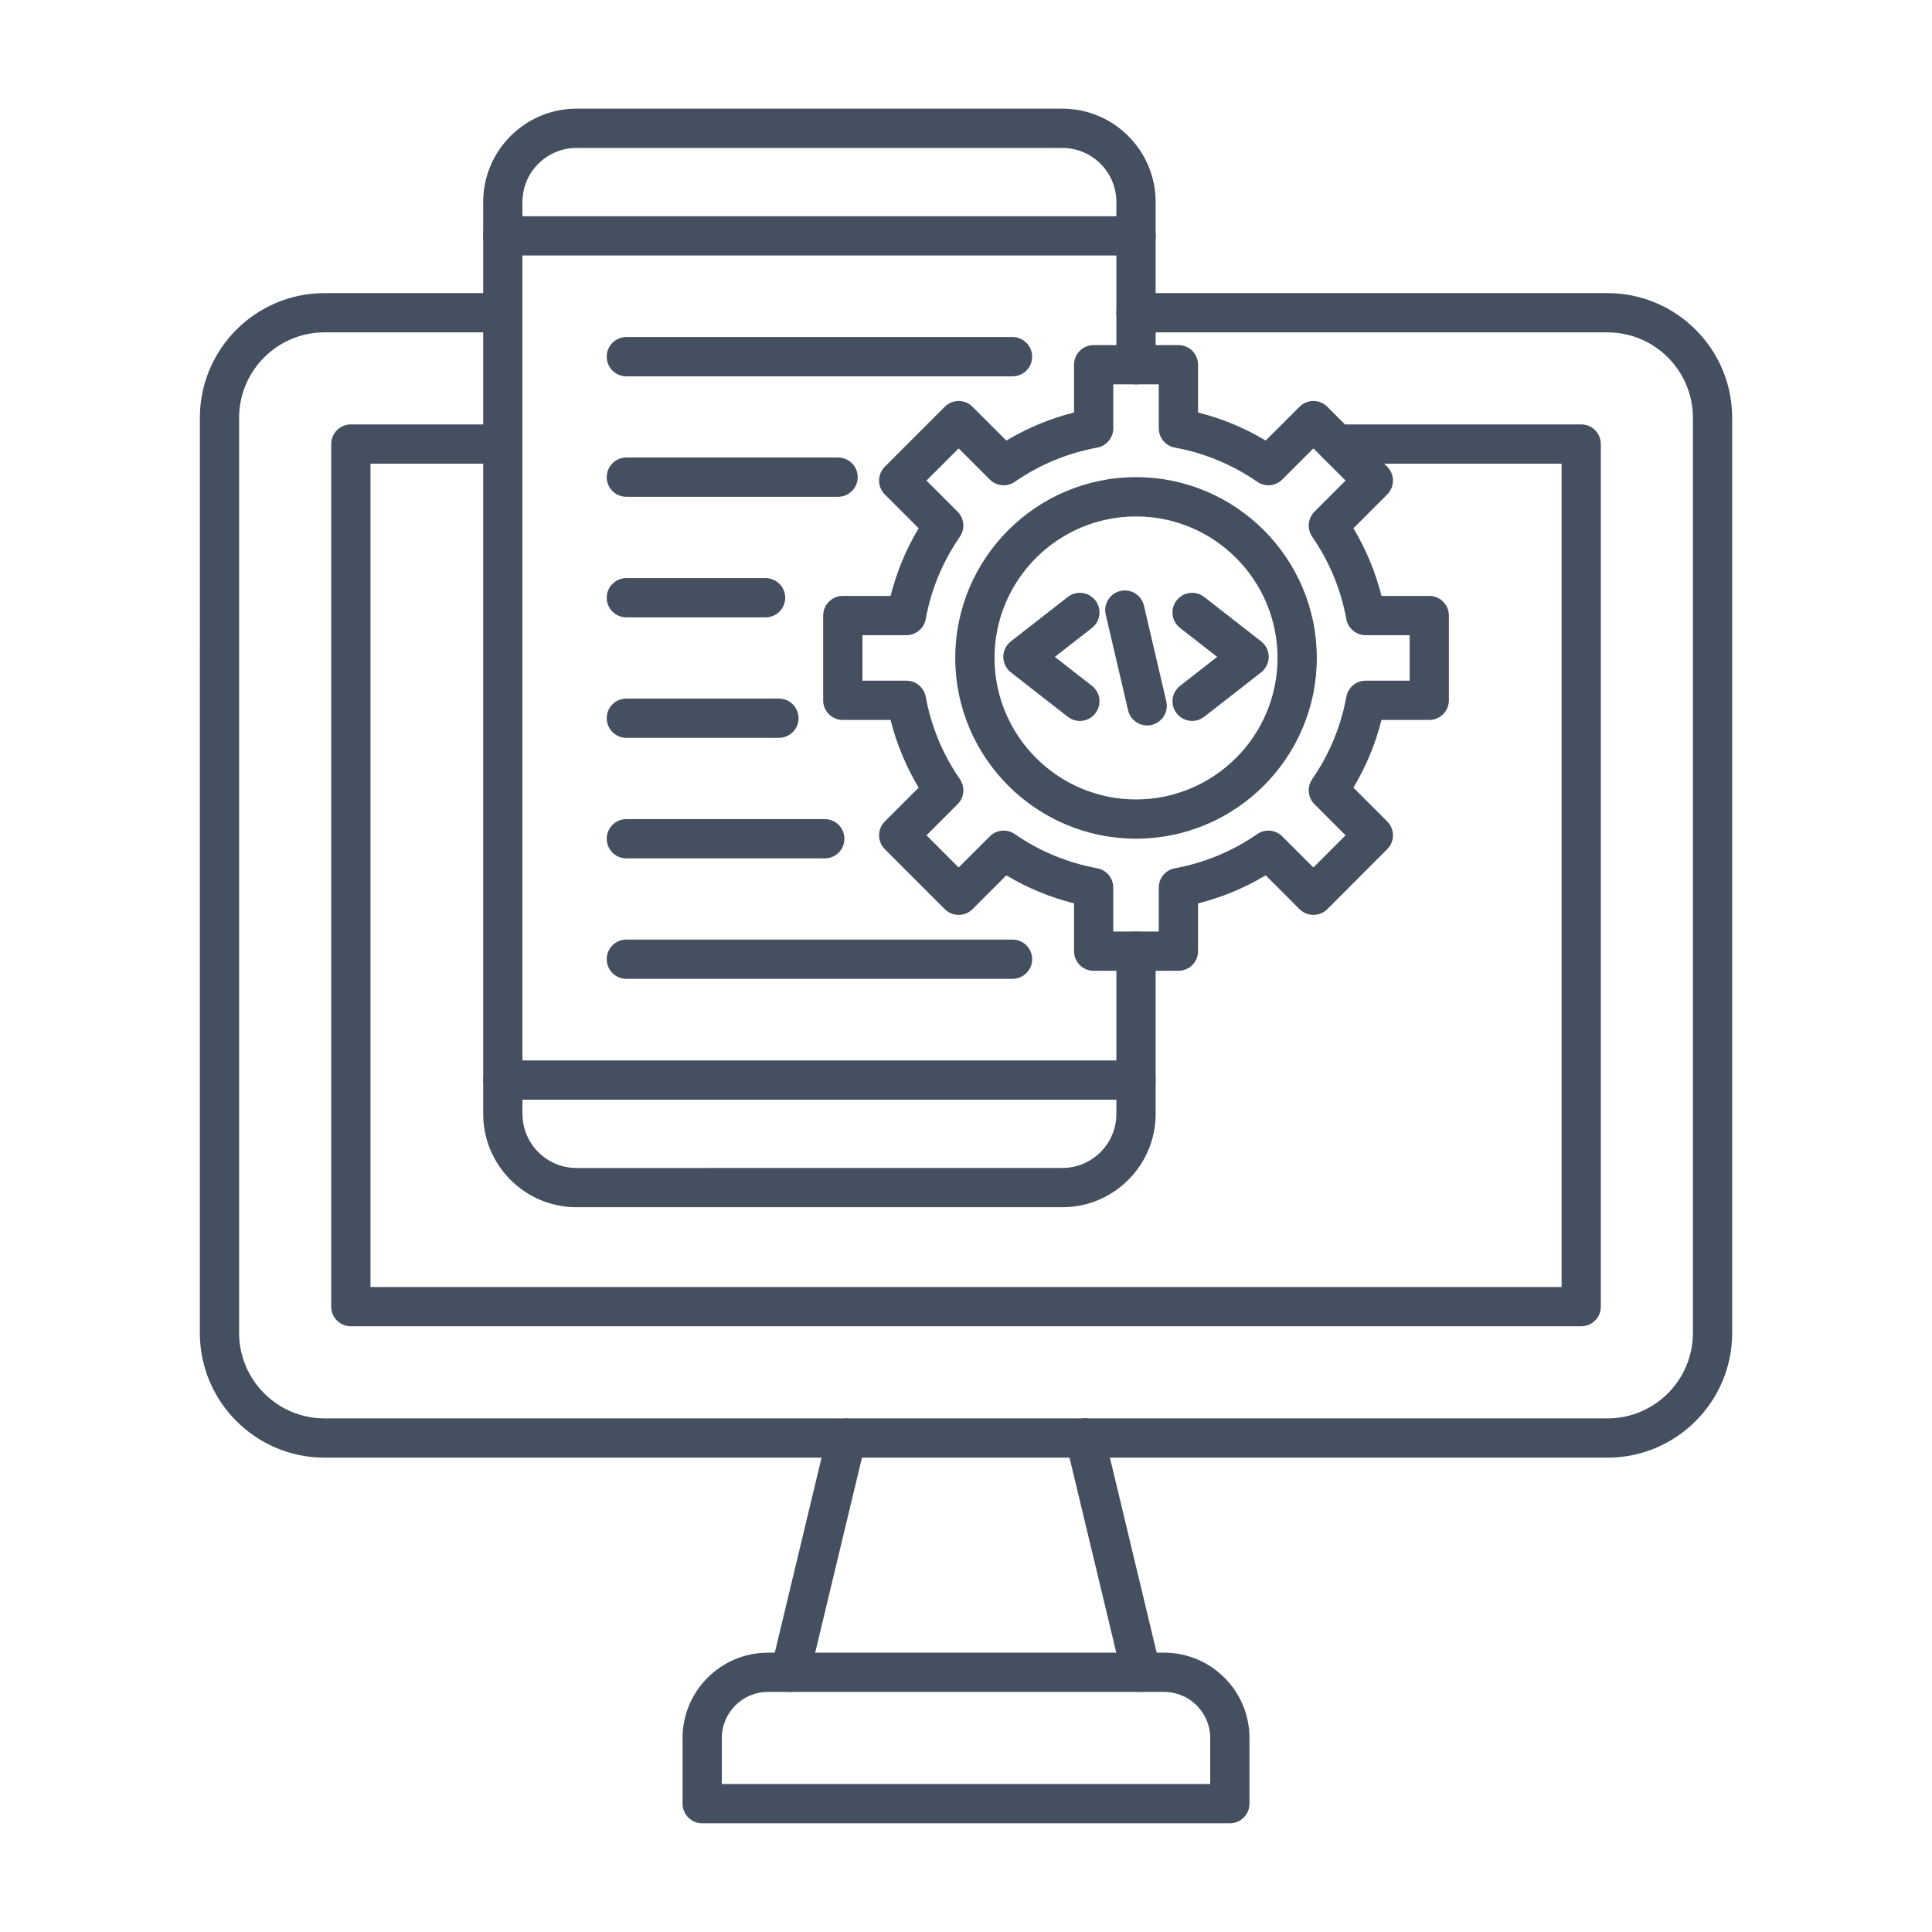 <svg width="80" height="80" viewBox="0 0 80 80" fill="none" xmlns="http://www.w3.org/2000/svg">
<path fill-rule="evenodd" clip-rule="evenodd" d="M47.502 30.039C47.133 30.039 46.798 29.786 46.711 29.411L45.785 25.447C45.683 25.01 45.954 24.573 46.392 24.471C46.829 24.368 47.267 24.64 47.368 25.077L48.294 29.041C48.396 29.478 48.125 29.915 47.687 30.017C47.625 30.032 47.563 30.039 47.502 30.039Z" fill="#44505F"/>
<path fill-rule="evenodd" clip-rule="evenodd" d="M44.715 29.853C44.54 29.853 44.363 29.797 44.215 29.681L41.857 27.841C41.659 27.686 41.545 27.45 41.545 27.2C41.545 26.949 41.659 26.713 41.857 26.559L44.215 24.719C44.57 24.443 45.08 24.506 45.355 24.86C45.632 25.213 45.569 25.725 45.216 26.001L43.679 27.2L45.216 28.399C45.569 28.675 45.632 29.186 45.355 29.54C45.196 29.745 44.956 29.853 44.715 29.853Z" fill="#44505F"/>
<path fill-rule="evenodd" clip-rule="evenodd" d="M49.364 29.852C49.123 29.852 48.884 29.745 48.723 29.54C48.447 29.186 48.51 28.675 48.864 28.399L50.4 27.2L48.864 26.001C48.51 25.724 48.446 25.214 48.723 24.86C49 24.506 49.51 24.443 49.863 24.719L52.222 26.559C52.419 26.713 52.535 26.949 52.535 27.2C52.535 27.45 52.419 27.686 52.221 27.841L49.863 29.68C49.715 29.796 49.539 29.853 49.364 29.852Z" fill="#44505F"/>
<path fill-rule="evenodd" clip-rule="evenodd" d="M66.562 60.359H13.439C10.591 60.359 8.275 58.042 8.275 55.194L8.276 17.301C8.276 14.453 10.591 12.137 13.439 12.137L20.821 12.137C21.269 12.137 21.633 12.501 21.633 12.95C21.634 13.399 21.269 13.763 20.82 13.763L13.439 13.762C11.488 13.762 9.901 15.35 9.901 17.301L9.901 55.194C9.901 57.145 11.488 58.733 13.439 58.733H66.562C68.514 58.733 70.1 57.146 70.1 55.194L70.1 17.301C70.1 15.35 68.514 13.763 66.562 13.763L47.04 13.763C46.591 13.763 46.227 13.399 46.227 12.95C46.227 12.501 46.591 12.137 47.04 12.137L66.562 12.137C69.41 12.137 71.726 14.454 71.726 17.301L71.726 55.194C71.726 58.042 69.41 60.359 66.562 60.359Z" fill="#44505F"/>
<path fill-rule="evenodd" clip-rule="evenodd" d="M65.475 54.918H14.528C14.079 54.918 13.715 54.554 13.715 54.105L13.715 18.387C13.715 17.938 14.079 17.574 14.528 17.574L20.821 17.574C21.27 17.574 21.634 17.938 21.634 18.387C21.634 18.836 21.27 19.2 20.821 19.2L15.341 19.2V53.292H64.662V19.2H55.355C54.907 19.2 54.542 18.836 54.542 18.387C54.542 17.938 54.907 17.574 55.355 17.574L65.475 17.574C65.925 17.574 66.287 17.938 66.287 18.387L66.287 54.105C66.287 54.554 65.925 54.918 65.475 54.918Z" fill="#44505F"/>
<path fill-rule="evenodd" clip-rule="evenodd" d="M32.724 70.061C32.662 70.061 32.598 70.053 32.533 70.038C32.097 69.934 31.827 69.495 31.933 69.057L34.259 59.358C34.365 58.921 34.802 58.652 35.24 58.757C35.676 58.861 35.946 59.3 35.841 59.737L33.514 69.437C33.425 69.809 33.09 70.061 32.724 70.061Z" fill="#44505F"/>
<path fill-rule="evenodd" clip-rule="evenodd" d="M47.253 70.057C46.885 70.057 46.552 69.806 46.463 69.433L44.136 59.733C44.031 59.297 44.301 58.858 44.737 58.753C45.173 58.648 45.612 58.917 45.718 59.354L48.044 69.053C48.15 69.491 47.88 69.93 47.444 70.034C47.379 70.05 47.315 70.057 47.253 70.057Z" fill="#44505F"/>
<path fill-rule="evenodd" clip-rule="evenodd" d="M29.89 73.873H50.112V71.966C50.112 70.915 49.257 70.059 48.205 70.059H31.796C30.745 70.059 29.89 70.915 29.89 71.966L29.89 73.873ZM50.925 75.499H29.077C28.628 75.499 28.264 75.135 28.264 74.686L28.264 71.966C28.264 70.019 29.849 68.434 31.796 68.434L48.206 68.434C50.153 68.434 51.738 70.019 51.738 71.966L51.738 74.686C51.738 75.134 51.374 75.499 50.925 75.499Z" fill="#44505F"/>
<path fill-rule="evenodd" clip-rule="evenodd" d="M43.989 49.989H23.872C21.741 49.989 20.008 48.256 20.008 46.125L20.008 8.364C20.008 6.234 21.741 4.5 23.872 4.5L43.989 4.5C46.12 4.5 47.853 6.234 47.853 8.364L47.853 15.103C47.853 15.552 47.489 15.916 47.04 15.916C46.591 15.915 46.227 15.552 46.227 15.103L46.227 8.364C46.227 7.13 45.224 6.126 43.989 6.126L23.872 6.126C22.637 6.126 21.634 7.13 21.634 8.364L21.634 46.125C21.634 47.359 22.637 48.364 23.872 48.364L43.989 48.363C45.224 48.363 46.227 47.359 46.227 46.125L46.227 39.387C46.227 38.938 46.591 38.574 47.04 38.574C47.489 38.574 47.853 38.938 47.853 39.387L47.853 46.125C47.853 48.256 46.12 49.989 43.989 49.989Z" fill="#44505F"/>
<path fill-rule="evenodd" clip-rule="evenodd" d="M47.04 10.579H20.821C20.371 10.579 20.008 10.215 20.008 9.766C20.008 9.317 20.37 8.953 20.821 8.953L47.04 8.953C47.489 8.953 47.853 9.317 47.853 9.766C47.853 10.215 47.489 10.579 47.04 10.579Z" fill="#44505F"/>
<path fill-rule="evenodd" clip-rule="evenodd" d="M47.04 45.536H20.821C20.371 45.536 20.008 45.172 20.008 44.723C20.008 44.274 20.37 43.91 20.821 43.91H47.04C47.489 43.91 47.853 44.274 47.853 44.723C47.853 45.172 47.489 45.536 47.04 45.536Z" fill="#44505F"/>
<path fill-rule="evenodd" clip-rule="evenodd" d="M46.098 38.573H47.983V36.752C47.983 36.36 48.263 36.023 48.649 35.953C49.879 35.727 51.026 35.251 52.06 34.538C52.384 34.315 52.82 34.355 53.096 34.633L54.385 35.921L55.717 34.589L54.43 33.3C54.152 33.023 54.112 32.587 54.335 32.264C55.048 31.231 55.524 30.083 55.749 28.852C55.82 28.466 56.156 28.186 56.548 28.186L58.371 28.186V26.302H56.548C56.156 26.302 55.82 26.021 55.749 25.636C55.524 24.405 55.048 23.258 54.335 22.224C54.113 21.901 54.152 21.465 54.43 21.188L55.717 19.899L54.385 18.567L53.096 19.855C52.82 20.133 52.383 20.172 52.06 19.95C51.027 19.237 49.88 18.761 48.649 18.535C48.263 18.465 47.983 18.128 47.983 17.736L47.983 15.915H46.098V17.736C46.098 18.128 45.818 18.465 45.431 18.535C44.202 18.761 43.055 19.237 42.02 19.95C41.697 20.172 41.263 20.133 40.984 19.855L39.696 18.567L38.364 19.899L39.652 21.188C39.929 21.465 39.97 21.901 39.747 22.224C39.034 23.257 38.557 24.405 38.331 25.636C38.261 26.021 37.925 26.302 37.532 26.302H35.712V28.186H37.532C37.925 28.186 38.261 28.467 38.333 28.852C38.557 30.082 39.034 31.23 39.747 32.264C39.97 32.587 39.929 33.023 39.652 33.3L38.364 34.589L39.696 35.921L40.985 34.633C41.261 34.355 41.699 34.316 42.02 34.538C43.053 35.251 44.202 35.727 45.433 35.953C45.818 36.024 46.098 36.36 46.098 36.752L46.098 38.573ZM48.796 40.199H45.286C44.836 40.199 44.473 39.835 44.473 39.386L44.473 37.407C43.484 37.159 42.547 36.77 41.67 36.246L40.271 37.646C40.118 37.798 39.912 37.884 39.696 37.884C39.48 37.884 39.274 37.798 39.121 37.646L36.639 35.163C36.322 34.846 36.322 34.331 36.639 34.014L38.039 32.614C37.514 31.738 37.126 30.8 36.877 29.812L34.899 29.812C34.45 29.812 34.086 29.448 34.086 28.999L34.086 25.489C34.086 25.04 34.45 24.676 34.899 24.676H36.878C37.125 23.688 37.514 22.75 38.039 21.874L36.639 20.474C36.322 20.157 36.321 19.642 36.639 19.325L39.122 16.843C39.274 16.69 39.48 16.604 39.696 16.604C39.912 16.604 40.118 16.69 40.27 16.843L41.67 18.243C42.547 17.718 43.485 17.329 44.473 17.081L44.473 15.102C44.473 14.653 44.836 14.289 45.286 14.289L48.796 14.289C49.245 14.289 49.609 14.653 49.609 15.102V17.081C50.597 17.329 51.535 17.718 52.41 18.242L53.811 16.843C53.963 16.69 54.17 16.604 54.385 16.604C54.601 16.604 54.807 16.69 54.961 16.843L57.442 19.325C57.594 19.477 57.68 19.684 57.68 19.899C57.68 20.115 57.594 20.322 57.442 20.474L56.042 21.874C56.567 22.75 56.956 23.688 57.205 24.676H59.182C59.632 24.676 59.995 25.04 59.995 25.489L59.995 28.999C59.995 29.448 59.632 29.812 59.182 29.812L57.205 29.812C56.956 30.8 56.567 31.738 56.042 32.614L57.442 34.014C57.594 34.166 57.68 34.373 57.68 34.589C57.68 34.804 57.594 35.011 57.442 35.163L54.961 37.646C54.808 37.798 54.601 37.884 54.385 37.884C54.17 37.884 53.963 37.798 53.81 37.646L52.41 36.245C51.534 36.77 50.597 37.159 49.609 37.407V39.386C49.609 39.835 49.245 40.199 48.796 40.199Z" fill="#44505F"/>
<path fill-rule="evenodd" clip-rule="evenodd" d="M47.041 21.384C43.81 21.384 41.181 24.012 41.181 27.243C41.181 30.474 43.81 33.103 47.04 33.103C50.271 33.102 52.9 30.474 52.9 27.243C52.9 24.012 50.271 21.384 47.041 21.384ZM47.041 34.728C42.914 34.728 39.555 31.37 39.555 27.243C39.555 23.116 42.914 19.758 47.04 19.758C51.169 19.758 54.526 23.116 54.526 27.243C54.526 31.37 51.168 34.728 47.041 34.728Z" fill="#44505F"/>
<path fill-rule="evenodd" clip-rule="evenodd" d="M41.926 15.583H25.936C25.487 15.583 25.123 15.219 25.123 14.77C25.123 14.321 25.487 13.957 25.936 13.957L41.926 13.957C42.375 13.957 42.739 14.321 42.739 14.77C42.739 15.219 42.375 15.583 41.926 15.583Z" fill="#44505F"/>
<path fill-rule="evenodd" clip-rule="evenodd" d="M34.703 20.571H25.936C25.487 20.571 25.123 20.207 25.123 19.758C25.123 19.309 25.487 18.945 25.936 18.945H34.703C35.152 18.945 35.516 19.309 35.516 19.758C35.516 20.207 35.152 20.571 34.703 20.571Z" fill="#44505F"/>
<path fill-rule="evenodd" clip-rule="evenodd" d="M31.701 25.563H25.936C25.487 25.563 25.123 25.2 25.123 24.75C25.123 24.302 25.487 23.938 25.936 23.938L31.701 23.938C32.15 23.938 32.514 24.302 32.514 24.75C32.514 25.199 32.15 25.564 31.701 25.563Z" fill="#44505F"/>
<path fill-rule="evenodd" clip-rule="evenodd" d="M32.253 30.552H25.936C25.487 30.552 25.123 30.188 25.123 29.739C25.123 29.29 25.487 28.926 25.936 28.926L32.253 28.926C32.702 28.926 33.066 29.29 33.066 29.739C33.066 30.188 32.702 30.552 32.253 30.552Z" fill="#44505F"/>
<path fill-rule="evenodd" clip-rule="evenodd" d="M34.153 35.544H25.936C25.487 35.544 25.123 35.18 25.123 34.731C25.123 34.282 25.487 33.918 25.936 33.918H34.153C34.601 33.918 34.965 34.282 34.965 34.731C34.966 35.18 34.601 35.544 34.153 35.544Z" fill="#44505F"/>
<path fill-rule="evenodd" clip-rule="evenodd" d="M41.926 40.532H25.936C25.487 40.532 25.123 40.168 25.123 39.719C25.123 39.27 25.487 38.906 25.936 38.906L41.926 38.906C42.375 38.906 42.739 39.27 42.739 39.719C42.739 40.168 42.375 40.532 41.926 40.532Z" fill="#44505F"/>
</svg>
